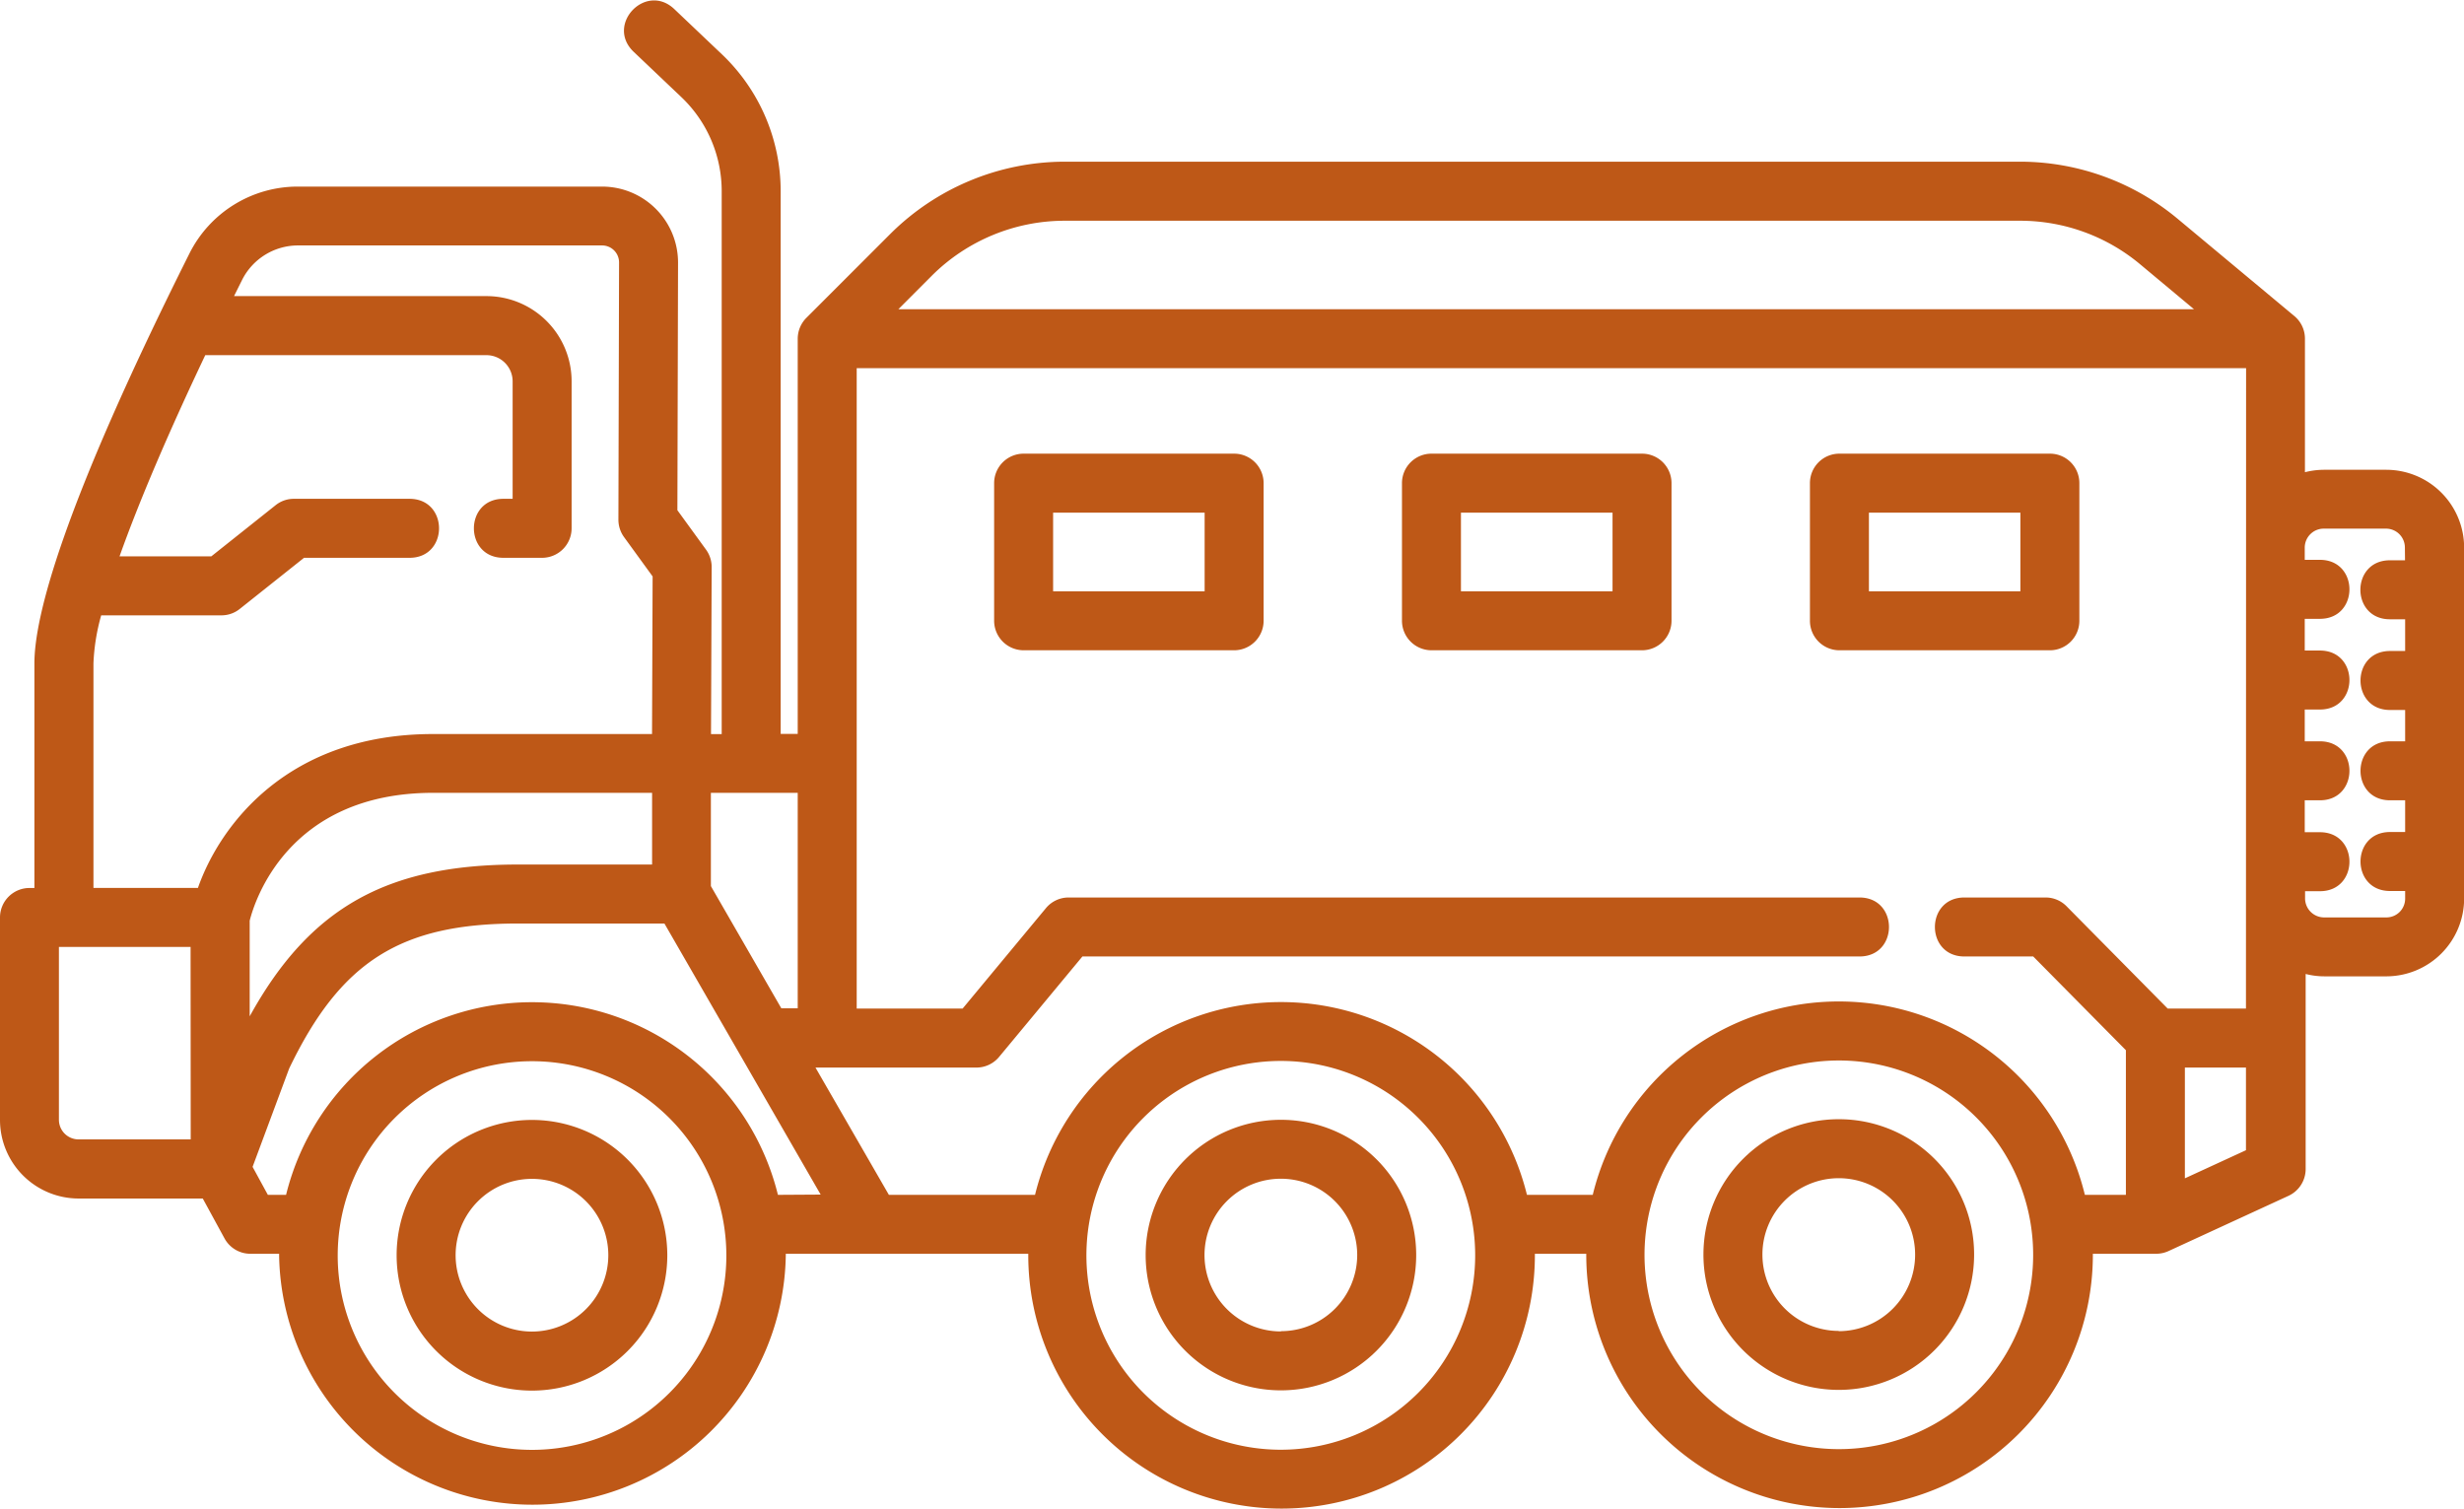 <svg id="Camada_1" data-name="Camada 1" xmlns="http://www.w3.org/2000/svg" viewBox="0 0 375.97 230.25"><defs><style>.cls-1{fill:#be5817;}</style></defs><path class="cls-1" d="M852.18,595.77a20.65,20.65,0,1,0,20.65,20.64,20.65,20.65,0,0,0-20.65-20.64Zm0,32.29a11.65,11.65,0,1,1,11.65-11.65,11.66,11.66,0,0,1-11.65,11.65Zm0,0" transform="translate(-771.01 -424.89)"/><path class="cls-1" d="M966.45,595.75a20.64,20.64,0,1,0,20.65,20.64,20.63,20.63,0,0,0-20.65-20.64Zm0,32.29a11.65,11.65,0,1,1,11.65-11.65A11.63,11.63,0,0,1,966.45,628Zm0,0" transform="translate(-771.01 -424.89)"/><path class="cls-1" d="M1051.59,595.66a20.65,20.65,0,1,0,20.64,20.65,20.63,20.63,0,0,0-20.64-20.65Zm0,32.3a11.65,11.65,0,1,1,11.64-11.65A11.67,11.67,0,0,1,1051.59,628Zm0,0" transform="translate(-771.01 -424.89)"/><path class="cls-1" d="M927.2,524.11h32.12a4.51,4.51,0,0,0,4.5-4.5v-21a4.5,4.5,0,0,0-4.5-4.5H927.2a4.5,4.5,0,0,0-4.5,4.5v21a4.51,4.51,0,0,0,4.5,4.5Zm4.5-21h23.12v12H931.7Zm0,0" transform="translate(-771.01 -424.89)"/><path class="cls-1" d="M989.43,524.11h32.13a4.51,4.51,0,0,0,4.5-4.5v-21a4.5,4.5,0,0,0-4.5-4.5H989.43a4.5,4.5,0,0,0-4.5,4.5v21a4.51,4.51,0,0,0,4.5,4.5Zm4.5-21h23.13v12H993.93Zm0,0" transform="translate(-771.01 -424.89)"/><path class="cls-1" d="M1051.68,524.11h32.11a4.5,4.5,0,0,0,4.5-4.5v-21a4.49,4.49,0,0,0-4.5-4.5h-32.11a4.49,4.49,0,0,0-4.5,4.5v21a4.5,4.5,0,0,0,4.5,4.5Zm4.5-21h23.11v12h-23.11Zm0,0" transform="translate(-771.01 -424.89)"/><path class="cls-1" d="M1135.11,496.57h-9.54a12.06,12.06,0,0,0-2.86.37V476.57a4.48,4.48,0,0,0-1.62-3.46l-17.82-14.85a37.58,37.58,0,0,0-24-8.7H933.4a37.78,37.78,0,0,0-26.52,11l-12.83,12.83a4.54,4.54,0,0,0-1.32,3.19v60.29h-2.6V454a28.83,28.83,0,0,0-8.89-20.75l-7.37-7c-4.34-4.06-10.47,2.37-6.21,6.51l7.37,7a19.79,19.79,0,0,1,6.1,14.24v82.9H879.5l.1-25.49a4.51,4.51,0,0,0-.87-2.67l-4.36-6,.1-37.76a11.59,11.59,0,0,0-11.59-11.62H816.51a18.47,18.47,0,0,0-16.62,10.26c-19.53,39-23.63,55.5-23.63,62.49v34.27h-.75a4.5,4.5,0,0,0-4.5,4.5v30.88a12,12,0,0,0,12,12h18.94l3.32,6.09a4.49,4.49,0,0,0,4,2.34h4.33c0,.09,0,.17,0,.25a38.66,38.66,0,0,0,77.31,0c0-.08,0-.16,0-.25h37c0,.08,0,.16,0,.23a38.65,38.65,0,1,0,77.3,0v-.23h7.84v.15a38.65,38.65,0,1,0,77.3,0v-.15h9.65a4.56,4.56,0,0,0,1.89-.41l18.31-8.43a4.51,4.51,0,0,0,2.62-4.09V573.5a11.56,11.56,0,0,0,2.86.36h9.54A11.88,11.88,0,0,0,1147,562V508.45a11.89,11.89,0,0,0-11.87-11.88ZM913.24,466.91a28.74,28.74,0,0,1,20.16-8.34h145.85a28.57,28.57,0,0,1,18.26,6.6l8.27,6.9H908.09Zm-33.76,78.95h13.25v32.88h-2.5l-10.75-18.65Zm-79.37,52.88H783a3,3,0,0,1-3-3V569.37h20.09Zm1.09-38.37H785.27V526.1a31.33,31.33,0,0,1,1.18-7.32h18.37a4.45,4.45,0,0,0,2.8-1L817.4,510h16.1c6,0,6-9,0-9H815.83a4.43,4.43,0,0,0-2.8,1l-9.78,7.78h-14c2.93-8.24,7.38-18.7,13.08-30.7h42.9a4,4,0,0,1,4,4V501h-1.41c-6,0-6,9,0,9h5.91a4.51,4.51,0,0,0,4.5-4.5V483.07a13,13,0,0,0-13-13H806.72l1.21-2.43a9.55,9.55,0,0,1,8.58-5.3h46.37a2.59,2.59,0,0,1,2.59,2.6l-.1,39.24a4.54,4.54,0,0,0,.86,2.66l4.36,6-.09,24.05H837.08c-22.07,0-32.48,13.8-35.88,23.51ZM809.11,580V565.37c.7-2.81,5.77-19.51,28-19.51h33.4V556.8H850.06c-20,0-31.81,6.58-40.95,23.16Zm43.07,66.11a29.65,29.65,0,1,1,29.66-29.66,29.65,29.65,0,0,1-29.66,29.66Zm37.53-38.91a38.65,38.65,0,0,0-75.05,0h-2.78l-2.33-4.27,5.58-15c7.85-16.34,17-22.13,34.93-22.13h22.33l23.84,41.36Zm76.74,38.89a29.66,29.66,0,1,1,29.65-29.66,29.66,29.66,0,0,1-29.65,29.66Zm85.14-.09a29.65,29.65,0,1,1,29.65-29.64A29.63,29.63,0,0,1,1051.59,646Zm62.12-45.61-9.32,4.29v-16.9h9.32Zm0-21.61h-11.94l-15.44-15.62a4.49,4.49,0,0,0-3.2-1.33h-12.38c-6,0-6,9,0,9h10.5l14.14,14.3v22.07h-6.26a38.64,38.64,0,0,0-75.09,0H1004a38.65,38.65,0,0,0-75.06,0h-22.3l-11.2-19.42H920a4.49,4.49,0,0,0,3.46-1.63l12.71-15.32h118.57c6,0,6-9,0-9H934.06a4.49,4.49,0,0,0-3.46,1.63l-12.71,15.32H901.73V481.07h212Zm24.27-68.4h-2.31c-6,0-6,9,0,9H1138v4.84h-2.31c-6,0-6,9,0,9H1138V538h-2.31c-6,0-6,9,0,9H1138v4.84h-2.31c-6,0-6,9,0,9H1138V562a2.86,2.86,0,0,1-2.87,2.87h-9.54a2.91,2.91,0,0,1-2.86-2.87v-1.13H1125c6,0,6-9,0-9h-2.32V547H1125c6,0,6-9,0-9h-2.32v-4.85H1125c6,0,6-9,0-9h-2.32v-4.84H1125c6,0,6-9,0-9h-2.32v-1.89a2.9,2.9,0,0,1,2.86-2.87h9.54a2.88,2.88,0,0,1,2.88,2.87Zm0,0" transform="translate(-771.01 -424.89)"/></svg>